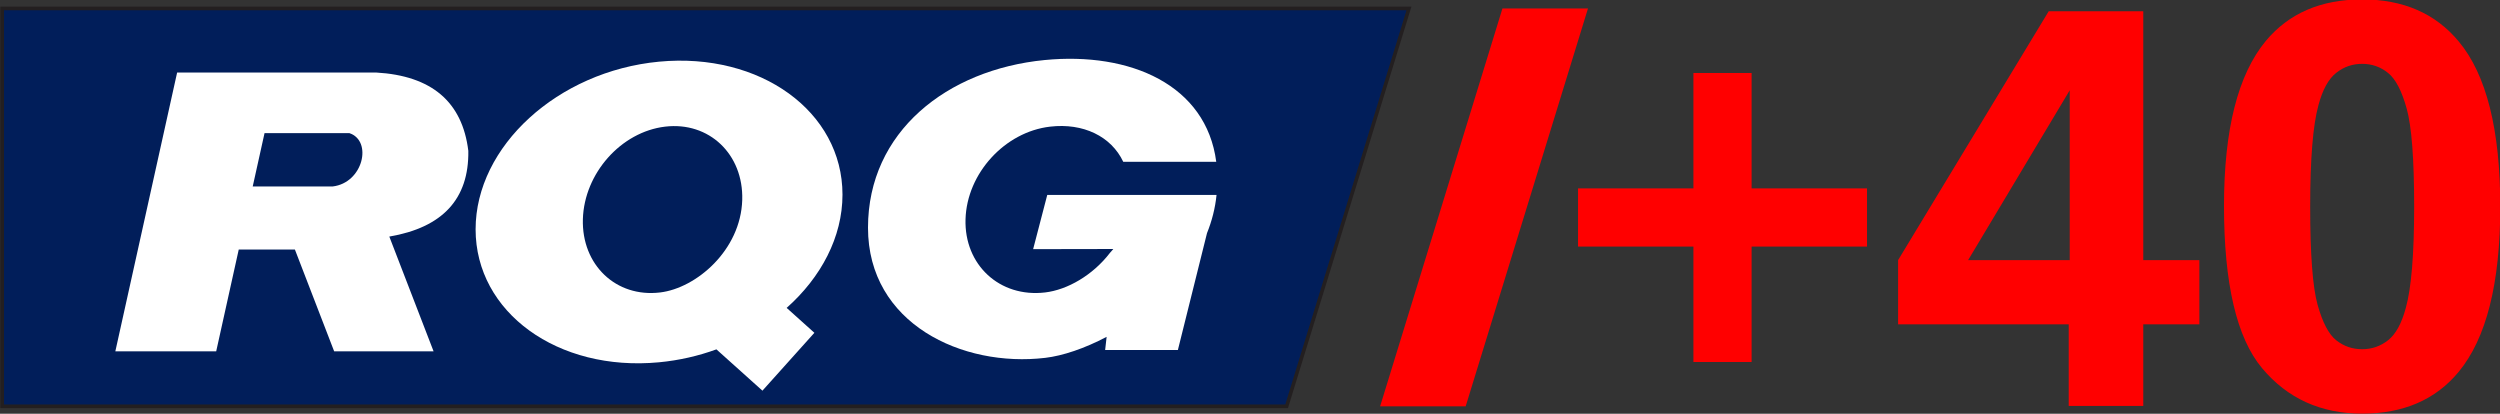 <?xml version="1.0" encoding="UTF-8"?>
<svg xmlns="http://www.w3.org/2000/svg" xmlns:xlink="http://www.w3.org/1999/xlink" width="386.7pt" height="64pt" viewBox="0 0 386.7 64" version="1.1">
<rect x="0" y="0" width="386.7" height="64" fill="#333333" stroke="none"/>
<defs>
<clipPath id="clip1">
  <path d="M 344 0 L 386.699 0 L 386.699 64 L 344 64 Z M 344 0 "/>
</clipPath>
</defs>
<g id="surface1">
<path style="fill-rule:evenodd;fill:rgb(0.392%,11.768%,35.301%);fill-opacity:1;stroke-width:5.669;stroke-linecap:butt;stroke-linejoin:miter;stroke:rgb(13.719%,12.157%,12.547%);stroke-opacity:1;stroke-miterlimit:4;" d="M 3.359 626.914 L 2179.375 626.914 L 1990.156 11.523 L 3.359 11.523 Z M 3.359 626.914 " transform="matrix(0.1,0,0,-0.1,0,64)"/>
<path style=" stroke:none;fill-rule:evenodd;fill:rgb(100%,0%,0%);fill-opacity:1;" d="M 232.398 1.309 L 245.629 1.309 L 226.711 62.848 L 213.477 62.848 Z M 232.398 1.309 "/>
<path style=" stroke:none;fill-rule:evenodd;fill:rgb(100%,0%,0%);fill-opacity:1;" d="M 261.938 11.289 L 270.938 11.289 L 270.938 29.141 L 288.789 29.141 L 288.789 38.141 L 270.938 38.141 L 270.938 55.992 L 261.938 55.992 L 261.938 38.141 L 244.09 38.141 L 244.09 29.141 L 261.938 29.141 Z M 261.938 11.289 "/>
<path style=" stroke:none;fill-rule:evenodd;fill:rgb(100%,0%,0%);fill-opacity:1;" d="M 319.988 62.785 L 319.988 50.172 L 293.598 50.172 L 293.598 40.234 L 316.891 1.746 L 331.52 1.746 L 331.52 40.234 L 340.199 40.234 L 340.199 50.172 L 331.52 50.172 L 331.52 62.785 Z M 320.145 40.234 L 320.145 13.969 L 304.43 40.234 Z M 320.145 40.234 "/>
<g clip-path="url(#clip1)" clip-rule="nonzero">
<path style=" stroke:none;fill-rule:evenodd;fill:rgb(100%,0%,0%);fill-opacity:1;" d="M 365.379 -0.09 C 371.746 -0.09 376.723 2.082 380.324 6.422 C 384.598 11.551 386.742 20.074 386.742 31.961 C 386.742 43.832 384.586 52.367 380.277 57.555 C 376.715 61.84 371.746 63.98 365.379 63.98 C 358.973 63.98 353.812 61.633 349.891 56.941 C 345.969 52.254 344.008 43.875 344.008 31.844 C 344.008 20.027 346.172 11.52 350.473 6.336 C 354.047 2.051 359.004 -0.09 365.379 -0.09 Z M 365.379 9.875 C 363.879 9.875 362.527 10.34 361.363 11.273 C 360.184 12.191 359.266 13.852 358.621 16.254 C 357.762 19.359 357.34 24.602 357.34 31.961 C 357.34 39.332 357.719 44.387 358.484 47.141 C 359.254 49.891 360.215 51.727 361.379 52.645 C 362.547 53.562 363.879 54.016 365.379 54.016 C 366.879 54.016 368.223 53.551 369.402 52.617 C 370.566 51.699 371.484 50.039 372.129 47.633 C 372.988 44.562 373.422 39.332 373.422 31.961 C 373.422 24.602 373.035 19.547 372.266 16.793 C 371.504 14.039 370.535 12.191 369.371 11.273 C 368.211 10.34 366.879 9.875 365.379 9.875 Z M 365.379 9.875 "/>
</g>
<path style=" stroke:none;fill-rule:evenodd;fill:rgb(100%,100%,100%);fill-opacity:1;" d="M 33.441 54.344 C 23.039 54.344 17.84 54.344 17.84 54.344 C 24.215 25.594 27.398 11.219 27.398 11.219 C 47.926 11.219 58.191 11.219 58.191 11.219 C 66.77 11.711 71.52 15.754 72.441 23.344 C 72.547 30.77 68.473 35.184 60.219 36.594 C 64.785 48.43 67.066 54.344 67.066 54.344 C 56.816 54.344 51.688 54.344 51.688 54.344 C 47.637 43.844 45.613 38.594 45.613 38.594 C 39.828 38.594 36.93 38.594 36.93 38.594 C 34.605 49.094 33.441 54.344 33.441 54.344 Z M 51.441 28.844 C 43.211 28.844 39.09 28.844 39.09 28.844 C 40.309 23.344 40.918 20.594 40.918 20.594 C 49.672 20.594 54.047 20.594 54.047 20.594 C 57.656 21.793 56.18 28.297 51.441 28.844 Z M 51.441 28.844 "/>
<path style=" stroke:none;fill-rule:evenodd;fill:rgb(100%,100%,100%);fill-opacity:1;" d="M 101.941 9.539 C 117.613 8.059 130.316 17.266 130.316 30.105 C 130.316 36.66 127.004 42.898 121.68 47.625 L 125.969 51.477 L 117.934 60.43 L 110.816 54.039 C 108.027 55.055 105.047 55.746 101.941 56.039 C 86.273 57.523 73.566 48.316 73.566 35.473 C 73.566 22.633 86.273 11.023 101.941 9.539 Z M 102.867 19.59 C 109.672 18.773 115.02 23.852 114.809 30.934 C 114.578 38.688 107.715 44.566 102.102 45.238 C 95.297 46.059 89.953 40.977 90.16 33.895 C 90.371 26.812 96.059 20.406 102.867 19.59 Z M 102.867 19.59 "/>
<path style=" stroke:none;fill-rule:evenodd;fill:rgb(100%,100%,100%);fill-opacity:1;" d="M 161.559 9.289 C 174.852 7.984 186.594 13.152 188.129 25.031 L 173.746 25.031 C 171.883 21.086 167.555 18.992 162.426 19.59 C 155.422 20.406 149.562 26.812 149.348 33.895 C 149.129 40.977 154.633 46.059 161.641 45.238 C 165.109 44.836 169.047 42.555 171.684 39.117 C 171.891 38.844 172.254 38.516 172.195 38.516 L 159.805 38.539 L 161.988 30.156 L 188.172 30.156 L 188.172 30.168 C 187.965 32.23 187.449 34.199 186.699 36.062 L 182.195 54.137 L 170.945 54.137 L 171.172 52.102 C 167.754 53.906 164.387 55.031 161.684 55.352 C 148.863 56.875 134.262 50.066 134.262 35.223 C 134.262 20.383 146.484 10.773 161.559 9.289 Z M 161.559 9.289 "/>
</g>
</svg>
